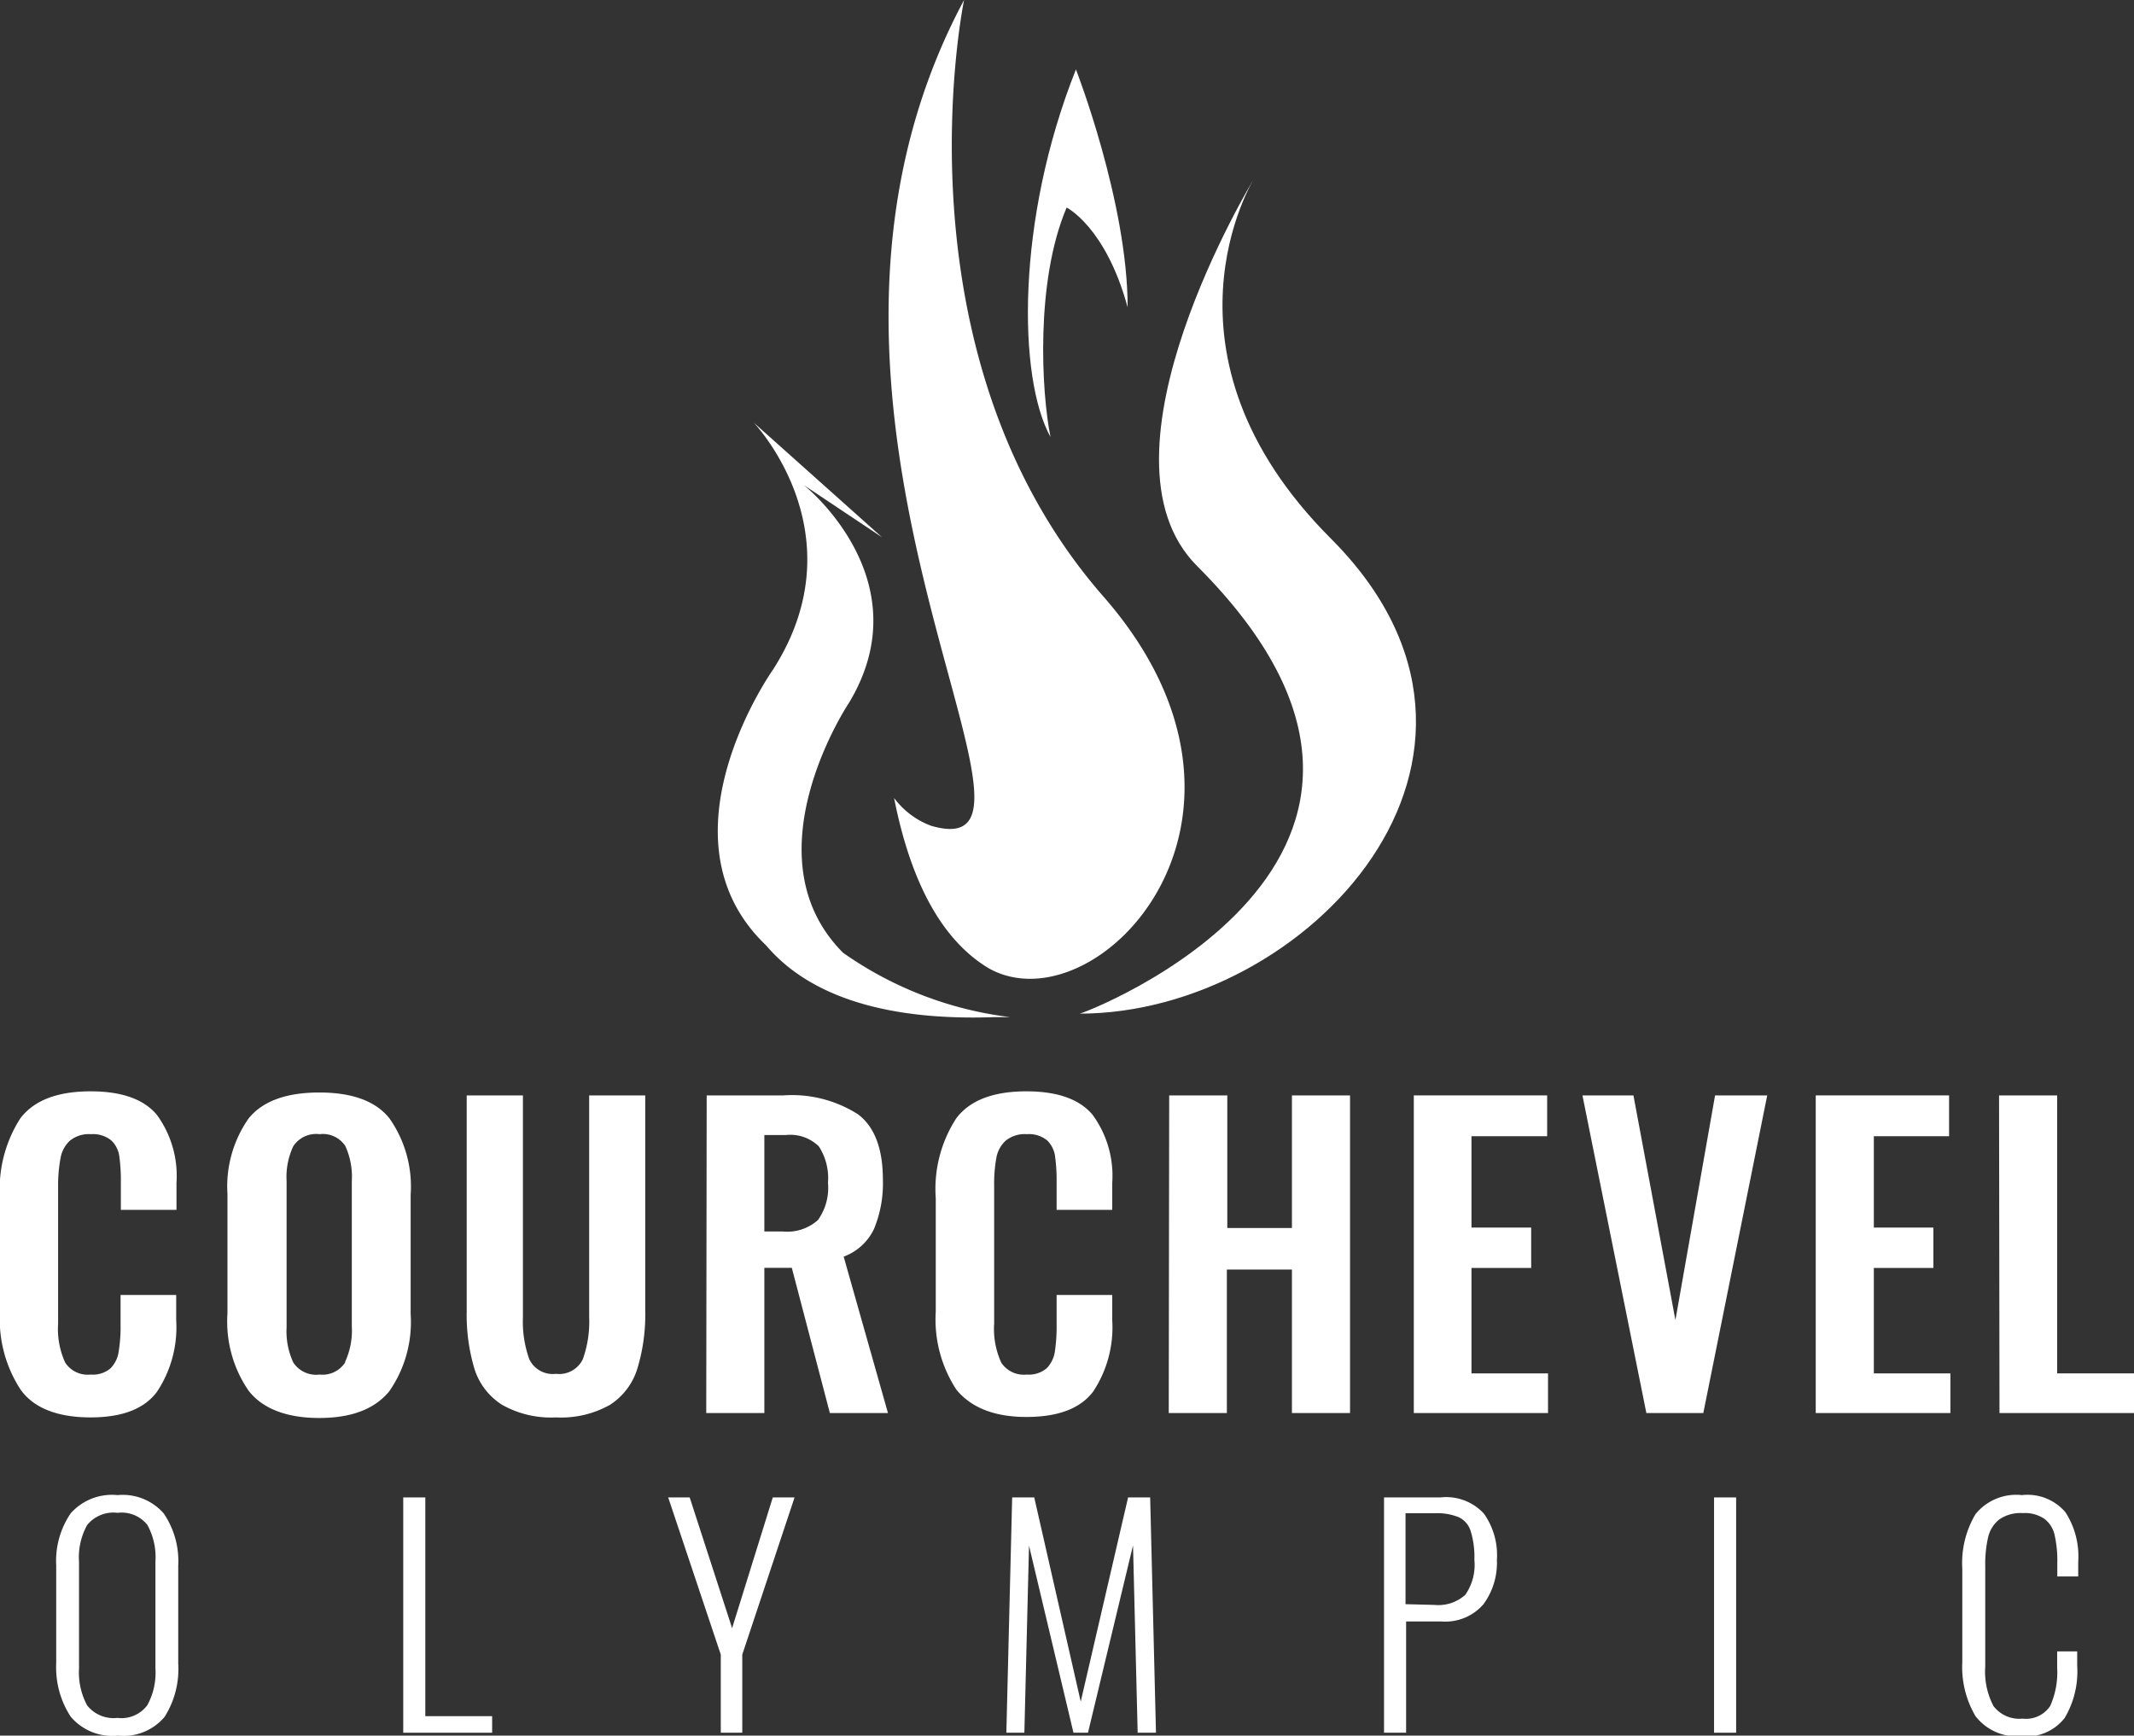 <svg xmlns="http://www.w3.org/2000/svg" viewBox="0 0 146.91 119.5"><rect x="0" y="0" width="146.91" height="119.5" fill="#333333" stroke="none"/><defs><style>.cls-1{fill:#fff;}</style></defs><title>Fichier 2</title><g id="Calque_2" data-name="Calque 2"><g id="visu"><path class="cls-1" d="M4.87,118.2a6.2,6.2,0,0,1-1-3.68V107.8a5.82,5.82,0,0,1,1-3.61,3.8,3.8,0,0,1,3.22-1.25,3.75,3.75,0,0,1,3.18,1.26,5.84,5.84,0,0,1,1,3.6v6.74a6.15,6.15,0,0,1-.94,3.67,3.69,3.69,0,0,1-3.2,1.29A3.76,3.76,0,0,1,4.87,118.2Zm5.27-.79a4.68,4.68,0,0,0,.56-2.55v-7.34a4.62,4.62,0,0,0-.55-2.52,2.26,2.26,0,0,0-2.05-.84A2.33,2.33,0,0,0,6,105a4.58,4.58,0,0,0-.56,2.53v7.34A4.79,4.79,0,0,0,6,117.42a2.32,2.32,0,0,0,2.08.86A2.23,2.23,0,0,0,10.14,117.41Z"/><path class="cls-1" d="M27.76,103.1h1.52v15.06h4.6v1.14H27.76Z"/><path class="cls-1" d="M49.62,113.92,46,103.1h1.48l2.92,9,2.8-9h1.5L51.1,113.92v5.38H49.62Z"/><path class="cls-1" d="M69.68,103.1H71.2l3.2,14.06,3.26-14.06h1.52l.4,16.2H78.32L78,106.4l-3.1,12.9h-1l-3.06-12.88-.32,12.88H69.28Z"/><path class="cls-1" d="M95.28,103.1h3.88a3.53,3.53,0,0,1,3,1.12,4.94,4.94,0,0,1,.89,3.18,4.81,4.81,0,0,1-.93,3.06,3.47,3.47,0,0,1-2.89,1.18H96.8v7.66H95.28Zm3.46,7.4a2.78,2.78,0,0,0,2.13-.69,3.59,3.59,0,0,0,.63-2.41,6,6,0,0,0-.24-1.93,1.56,1.56,0,0,0-.82-1,3.89,3.89,0,0,0-1.68-.28h-2v6.26Z"/><path class="cls-1" d="M118,103.1h1.52v16.2H118Z"/><path class="cls-1" d="M136,118.16a6.64,6.64,0,0,1-.91-3.72V108a6.57,6.57,0,0,1,.91-3.75,3.6,3.6,0,0,1,3.19-1.31,3.43,3.43,0,0,1,3,1.18,5.61,5.61,0,0,1,.88,3.42v1h-1.44v-.94a8,8,0,0,0-.18-1.89,1.92,1.92,0,0,0-.7-1.13,2.37,2.37,0,0,0-1.5-.4,2.56,2.56,0,0,0-1.62.44,2.2,2.2,0,0,0-.76,1.21,8.18,8.18,0,0,0-.2,2v6.9a5.11,5.11,0,0,0,.57,2.74,2.24,2.24,0,0,0,2,.86,2,2,0,0,0,1.9-.87,5.69,5.69,0,0,0,.48-2.65V113.7H143v1a6.27,6.27,0,0,1-.86,3.58,3.33,3.33,0,0,1-3,1.26A3.59,3.59,0,0,1,136,118.16Z"/><path class="cls-1" d="M1.42,95.68A8.83,8.83,0,0,1,0,90.3V82.49A9,9,0,0,1,1.4,77q1.41-1.86,4.84-1.86,3.21,0,4.56,1.62a7.11,7.11,0,0,1,1.35,4.67V83.3H8.32V81.41a12.14,12.14,0,0,0-.11-1.82,1.83,1.83,0,0,0-.56-1.08,2,2,0,0,0-1.39-.42,2.06,2.06,0,0,0-1.45.45,2.1,2.1,0,0,0-.64,1.19A10,10,0,0,0,4,81.66v9.47a5.58,5.58,0,0,0,.49,2.69,1.85,1.85,0,0,0,1.75.82,1.89,1.89,0,0,0,1.37-.43,2.05,2.05,0,0,0,.56-1.15,10.69,10.69,0,0,0,.13-1.9v-2h3.83v1.75a8,8,0,0,1-1.32,4.91C9.94,97,8.42,97.59,6.24,97.59S2.36,97,1.42,95.68Z"/><path class="cls-1" d="M17.12,95.76a8.38,8.38,0,0,1-1.46-5.33V82.22A8.16,8.16,0,0,1,17.12,77q1.45-1.78,4.86-1.78T26.81,77a8.16,8.16,0,0,1,1.46,5.26v8.21a8.35,8.35,0,0,1-1.47,5.32c-1,1.22-2.59,1.84-4.82,1.84S18.09,97,17.12,95.76Zm6.64-2a5.12,5.12,0,0,0,.46-2.43V81.31a5.08,5.08,0,0,0-.45-2.41A1.85,1.85,0,0,0,22,78.09a1.88,1.88,0,0,0-1.81.83,4.94,4.94,0,0,0-.46,2.39V91.38a5.12,5.12,0,0,0,.46,2.43,1.88,1.88,0,0,0,1.81.83A1.86,1.86,0,0,0,23.76,93.81Z"/><path class="cls-1" d="M34.56,96.72a4.53,4.53,0,0,1-1.89-2.45,12.89,12.89,0,0,1-.54-4V75.42H36V90.67a7.68,7.68,0,0,0,.44,2.92,1.79,1.79,0,0,0,1.83,1,1.81,1.81,0,0,0,1.85-1,7.68,7.68,0,0,0,.44-2.92V75.42h3.86v14.8a12.79,12.79,0,0,1-.54,4A4.54,4.54,0,0,1,42,96.72a6.83,6.83,0,0,1-3.72.87A6.84,6.84,0,0,1,34.56,96.72Z"/><path class="cls-1" d="M48.65,75.42h5.27a8.45,8.45,0,0,1,5.16,1.31q1.7,1.3,1.7,4.49a8.16,8.16,0,0,1-.61,3.39,3.72,3.72,0,0,1-2.09,1.91l3.05,10.77h-4l-2.62-10H52.62v10h-4Zm5.24,9.37A3.17,3.17,0,0,0,56.31,84,3.81,3.81,0,0,0,57,81.44a4,4,0,0,0-.63-2.51,2.8,2.8,0,0,0-2.28-.78H52.62v6.64Z"/><path class="cls-1" d="M65.84,95.68a8.83,8.83,0,0,1-1.42-5.38V82.49A8.93,8.93,0,0,1,65.83,77q1.4-1.86,4.83-1.86,3.21,0,4.56,1.62a7.11,7.11,0,0,1,1.35,4.67V83.3H72.74V81.41a12.14,12.14,0,0,0-.11-1.82,1.87,1.87,0,0,0-.55-1.08,2,2,0,0,0-1.39-.42,2.08,2.08,0,0,0-1.46.45,2.1,2.1,0,0,0-.64,1.19,10,10,0,0,0-.15,1.93v9.47a5.58,5.58,0,0,0,.49,2.69,1.86,1.86,0,0,0,1.76.82,1.88,1.88,0,0,0,1.36-.43,2.06,2.06,0,0,0,.57-1.15,11.91,11.91,0,0,0,.12-1.9v-2h3.83v1.75a8,8,0,0,1-1.32,4.91q-1.32,1.74-4.59,1.74T65.84,95.68Z"/><path class="cls-1" d="M80.49,75.42h4v9.13h4.45V75.42h4V97.29h-4V87.41H84.46v9.88h-4Z"/><path class="cls-1" d="M97.33,75.42h9.18v2.81H101.3v6.29h4.11V87.3H101.3v7.26h5.27v2.73H97.33Z"/><path class="cls-1" d="M108.94,75.42h3.51l2.89,15.47,2.73-15.47h3.59l-4.4,21.87h-3.92Z"/><path class="cls-1" d="M125,75.42h9.18v2.81H129v6.29h4.1V87.3H129v7.26h5.27v2.73H125Z"/><path class="cls-1" d="M137.62,75.42h4V94.56h5.32v2.73h-9.29Z"/><path class="cls-1" d="M51.89,29.1s7.32,7.64,1.33,17c0,0-8.24,11.61-.47,19h0c2.58,3.05,7.39,5.23,15.73,4.93l1.06,0a25.26,25.26,0,0,1-11.5-4.43c-6.65-6.66.4-17.2.4-17.2,5.13-8.49-3.1-15-3.1-15l5.38,3.59Z"/><path class="cls-1" d="M86.32,12.32s-7.44,12,5.29,24.75c15,15-1.68,32.72-17.29,32.72,0,.12,28.33-10.58,8.09-30.82C74.75,31.31,86.32,12.32,86.32,12.32Z"/><path class="cls-1" d="M75.9,41C61.32,24.24,66.37,0,66.37,0,51.26,28.2,75,60,64.11,56.86a5.6,5.6,0,0,1-2.56-1.92c1.12,5.67,3.22,9.75,6.52,11.73C75.49,70.83,89.36,56.3,75.9,41Z"/><path class="cls-1" d="M73.43,14.29s2.69,1.33,4.2,6.87c0-7.24-3.56-16.38-3.56-16.38-4.13,10.38-4,21.25-1.75,25.31C71.7,27.06,71.26,19.38,73.43,14.29Z"/></g></g></svg>